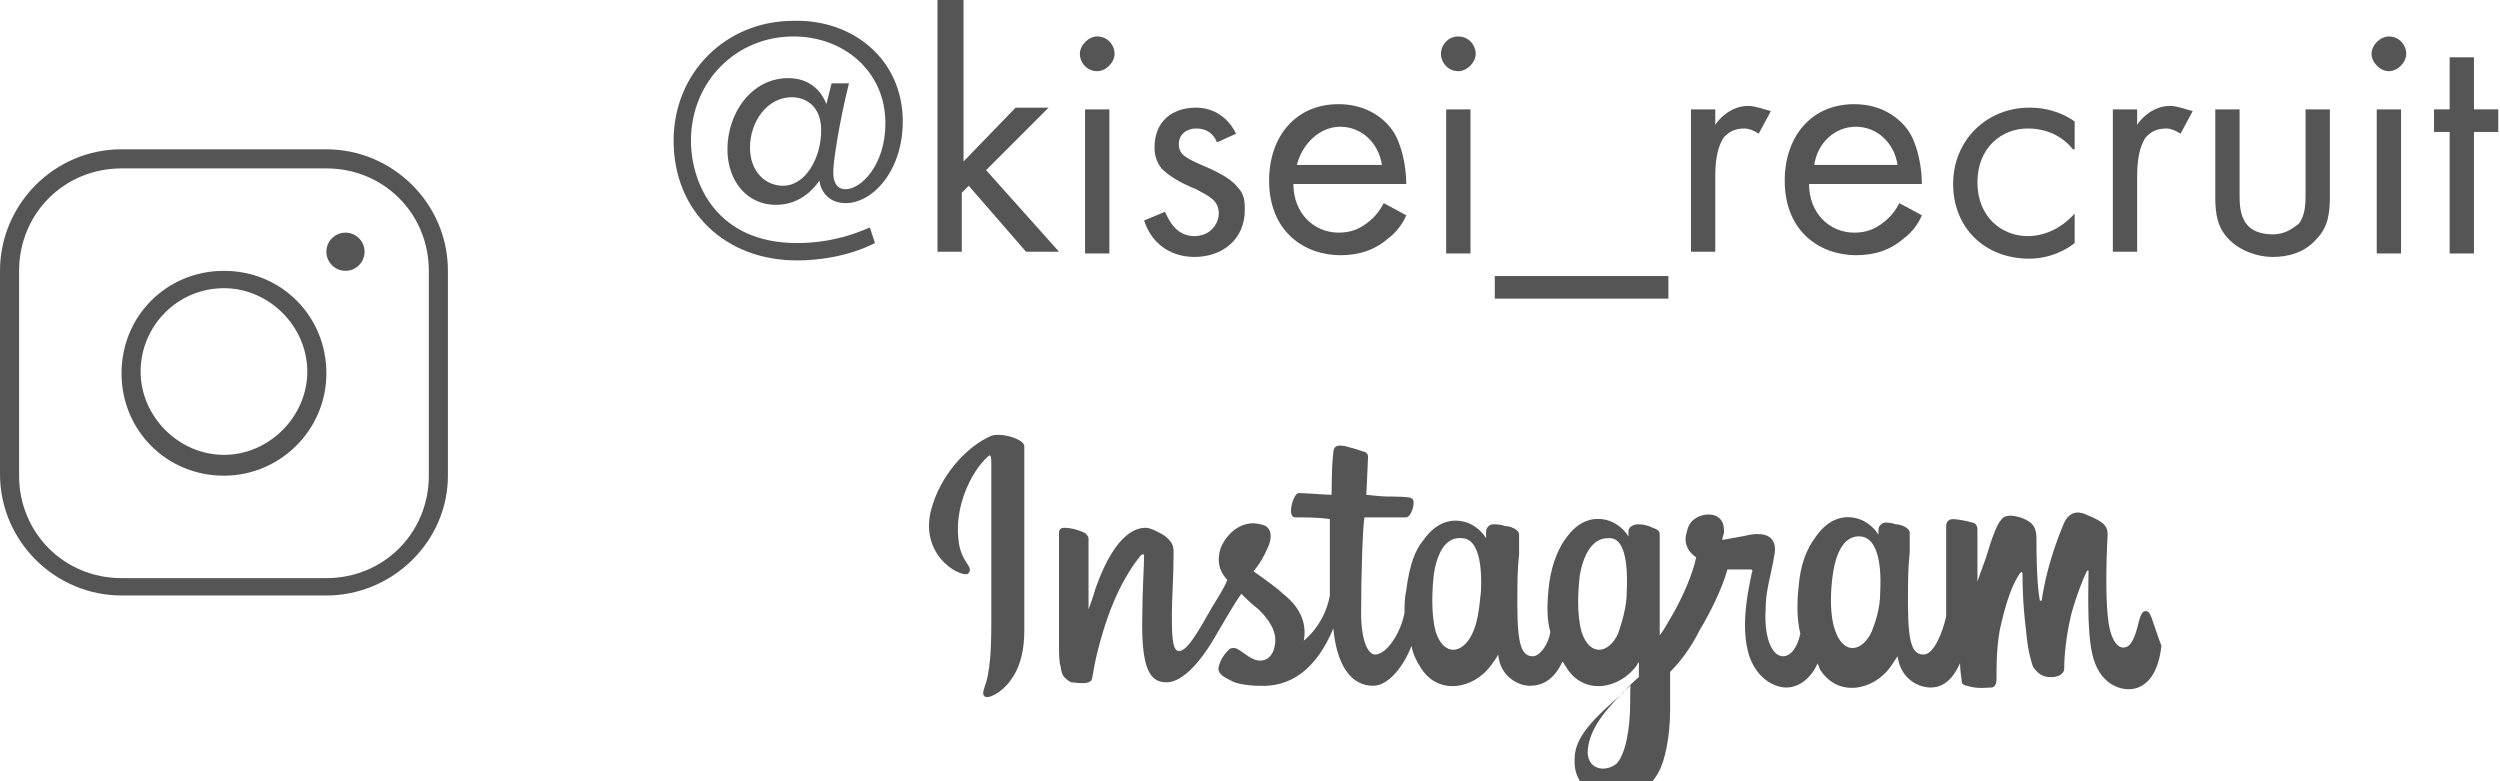 <?xml version="1.0" encoding="utf-8"?>
<!-- Generator: Adobe Illustrator 25.4.8, SVG Export Plug-In . SVG Version: 6.00 Build 0)  -->
<svg version="1.1" id="レイヤー_1" xmlns="http://www.w3.org/2000/svg" xmlns:xlink="http://www.w3.org/1999/xlink" x="0px"
	 y="0px" width="144px" height="45px" viewBox="0 0 144 45" style="enable-background:new 0 0 144 45;" xml:space="preserve">
<style type="text/css">
	.st0{fill:#555555;}
</style>
<g>
	<path class="st0" d="M12.9,27.4c-3.3,0-5.9-2.6-5.9-5.9s2.6-5.9,5.9-5.9s5.9,2.6,5.9,5.9S16.1,27.4,12.9,27.4z M12.9,16.6
		c-2.7,0-4.8,2.2-4.8,4.8s2.2,4.8,4.8,4.8s4.8-2.2,4.8-4.8S15.5,16.6,12.9,16.6z"/>
	<path class="st0" d="M18.8,34.3H7c-3.8,0-7-3.1-7-7V15.6c0-3.8,3.1-7,7-7h11.8c3.8,0,7,3.1,7,7v11.8C25.8,31.2,22.6,34.3,18.8,34.3
		z M7,9.7c-3.3,0-5.9,2.6-5.9,5.9v11.8c0,3.3,2.6,5.9,5.9,5.9h11.8c3.3,0,5.9-2.6,5.9-5.9V15.6c0-3.3-2.6-5.9-5.9-5.9H7z"/>
	<circle class="st0" cx="19.9" cy="14.5" r="1.1"/>
</g>
<g>
	<path class="st0" d="M47.9,4.8h1c-0.6,2.4-0.9,4.6-0.9,5c0,0.1,0,0.1,0,0.2c0,0.3,0.1,0.9,0.7,0.9c0.9,0,2.3-1.4,2.3-3.8
		c0-3-2.4-5-5.3-5c-3.3,0-5.9,2.6-5.9,6c0,2.5,1.5,5.9,6.1,5.9c0.9,0,2.4-0.1,4.2-0.9l0.3,0.9c-1.6,0.8-3.3,1-4.5,1
		c-4.1,0-7.1-2.8-7.1-6.9c0-3.9,3-6.9,6.9-6.9C49.1,1.1,52,3.4,52,7c0,2.8-1.7,4.7-3.3,4.7c-0.8,0-1.4-0.5-1.5-1.3
		c-0.2,0.3-1,1.4-2.5,1.4c-1.7,0-2.8-1.4-2.8-3.2c0-2.1,1.4-4.1,3.5-4.1c1.2,0,1.9,0.7,2.2,1.5L47.9,4.8z M47.3,7.5
		c0-1.4-0.9-1.9-1.7-1.9c-1.4,0-2.4,1.4-2.4,2.9c0,1.4,0.9,2.2,1.9,2.2C46.4,10.7,47.3,9.1,47.3,7.5z"/>
	<path class="st0" d="M55.5,0v9.3l3-3.1h1.9l-3.6,3.6l4.2,4.7h-1.9l-3.3-3.8l-0.4,0.4v3.4h-1.4V0H55.5z"/>
	<path class="st0" d="M63.2,2.1c0.6,0,1,0.5,1,1s-0.5,1-1,1c-0.6,0-1-0.5-1-1S62.7,2.1,63.2,2.1z M63.9,6.3v8.3h-1.4V6.3H63.9z"/>
	<path class="st0" d="M70.1,8.2c-0.2-0.5-0.6-0.8-1.2-0.8c-0.5,0-1,0.3-1,0.9c0,0.6,0.4,0.8,1.3,1.2c1.2,0.5,1.8,0.9,2.1,1.3
		c0.4,0.4,0.4,0.9,0.4,1.3c0,1.7-1.3,2.7-2.9,2.7c-0.3,0-2.2,0-2.9-2.1l1.2-0.5c0.2,0.4,0.6,1.4,1.7,1.4c0.9,0,1.4-0.7,1.4-1.3
		c0-0.8-0.6-1-1.3-1.4c-1-0.4-1.6-0.8-2-1.2c-0.3-0.4-0.4-0.8-0.4-1.2c0-1.5,1-2.3,2.4-2.3c0.4,0,1.6,0.1,2.3,1.5L70.1,8.2z"/>
	<path class="st0" d="M81,12.4c-0.2,0.5-0.6,1-1,1.3c-0.8,0.7-1.7,1-2.8,1c-2,0-4.1-1.3-4.1-4.3c0-2.5,1.5-4.4,4-4.4
		c1.6,0,2.6,0.8,3.1,1.5c0.5,0.7,0.8,2,0.8,3.1h-6.5c0,1.7,1.2,2.8,2.6,2.8c0.7,0,1.2-0.2,1.7-0.6c0.4-0.3,0.7-0.7,0.9-1.1L81,12.4z
		 M79.6,9.5c-0.2-1.3-1.2-2.2-2.4-2.2S75,8.3,74.7,9.5H79.6z"/>
	<path class="st0" d="M84,2.1c0.6,0,1,0.5,1,1s-0.5,1-1,1c-0.6,0-1-0.5-1-1S83.4,2.1,84,2.1z M84.7,6.3v8.3h-1.4V6.3H84.7z"/>
	<path class="st0" d="M86.1,15.9h10v1.3h-10V15.9z"/>
	<path class="st0" d="M97.4,6.3h1.4v0.9c0.1-0.2,0.8-1.1,1.9-1.1c0.4,0,0.9,0.2,1.3,0.3l-0.7,1.3c-0.3-0.2-0.6-0.3-0.8-0.3
		c-0.6,0-0.9,0.2-1.2,0.5c-0.2,0.3-0.5,0.9-0.5,2.2v4.4h-1.4V6.3z"/>
	<path class="st0" d="M110.7,12.4c-0.2,0.5-0.6,1-1,1.3c-0.8,0.7-1.7,1-2.8,1c-2,0-4.1-1.3-4.1-4.3c0-2.5,1.5-4.4,4-4.4
		c1.6,0,2.6,0.8,3.1,1.5c0.5,0.7,0.8,2,0.8,3.1h-6.5c0,1.7,1.2,2.8,2.6,2.8c0.7,0,1.2-0.2,1.7-0.6c0.4-0.3,0.7-0.7,0.9-1.1
		L110.7,12.4z M109.3,9.5c-0.2-1.3-1.2-2.2-2.4-2.2c-1.2,0-2.2,0.9-2.4,2.2H109.3z"/>
	<path class="st0" d="M119.4,8.6c-0.8-1-1.9-1.2-2.6-1.2c-1.5,0-2.9,1.1-2.9,3.1s1.4,3.1,2.9,3.1c0.9,0,1.9-0.4,2.7-1.3v1.7
		c-0.9,0.7-1.9,0.9-2.6,0.9c-2.6,0-4.4-1.8-4.4-4.3c0-2.5,1.9-4.4,4.4-4.4c1.3,0,2.2,0.5,2.6,0.8V8.6z"/>
	<path class="st0" d="M121.7,6.3h1.4v0.9c0.1-0.2,0.8-1.1,1.9-1.1c0.4,0,0.9,0.2,1.3,0.3l-0.7,1.3c-0.3-0.2-0.6-0.3-0.8-0.3
		c-0.6,0-0.9,0.2-1.2,0.5c-0.2,0.3-0.5,0.9-0.5,2.2v4.4h-1.4V6.3z"/>
	<path class="st0" d="M129,11.1c0,0.6,0,1.3,0.4,1.8c0.2,0.3,0.7,0.6,1.5,0.6s1.2-0.4,1.5-0.6c0.4-0.5,0.4-1.2,0.4-1.8V6.3h1.4v5
		c0,1-0.1,1.8-0.8,2.5c-0.7,0.8-1.7,1-2.5,1c-0.8,0-1.8-0.3-2.5-1c-0.7-0.7-0.8-1.5-0.8-2.5v-5h1.4V11.1z"/>
	<path class="st0" d="M137.6,2.1c0.6,0,1,0.5,1,1s-0.5,1-1,1s-1-0.5-1-1S137.1,2.1,137.6,2.1z M138.3,6.3v8.3h-1.4V6.3H138.3z"/>
	<path class="st0" d="M142.5,7.6v7h-1.4v-7h-0.9V6.3h0.9v-3h1.4v3h1.4v1.3H142.5z"/>
</g>
<path class="st0" d="M57.1,25.1c-1.4,0.6-3,2.3-3.5,4.4c-0.6,2.7,2,3.9,2.2,3.5c0.3-0.4-0.5-0.6-0.6-2c-0.2-1.8,0.7-3.8,1.7-4.7
	c0.2-0.2,0.2,0.1,0.2,0.5c0,0.8,0,7.6,0,9c0,1.9-0.1,2.5-0.2,3.1c-0.1,0.6-0.4,1-0.2,1.2c0.2,0.2,1-0.2,1.5-0.9
	c0.6-0.8,0.8-1.8,0.8-2.9c0-1.3,0-3.3,0-4.5c0-1.1,0-4.2,0-6.1C59,25.3,57.7,24.9,57.1,25.1 M108.3,34.1c0,1-0.3,1.8-0.5,2.3
	c-0.5,1.1-1.6,1.4-2.1-0.1c-0.3-0.8-0.3-2.2-0.1-3.4c0.2-1.2,0.7-2.1,1.6-2C108,31,108.4,32.1,108.3,34.1L108.3,34.1z M93.9,40.4
	c0,1.7-0.3,3.1-0.8,3.6c-0.8,0.6-1.9,0.2-1.6-1.1c0.2-1.1,1.1-2.2,2.5-3.5C93.9,39.3,93.9,39.6,93.9,40.4L93.9,40.4z M93.7,34.1
	c0,0.9-0.3,1.8-0.5,2.4c-0.5,1.1-1.6,1.4-2.1-0.1c-0.3-1.1-0.2-2.4-0.1-3.3c0.2-1.1,0.7-2.1,1.6-2.1C93.4,30.9,93.8,31.9,93.7,34.1
	L93.7,34.1z M85.3,34.1c-0.1,1-0.2,1.8-0.5,2.4c-0.5,1.1-1.6,1.4-2.1-0.1c-0.3-1.1-0.2-2.6-0.1-3.4c0.2-1.2,0.7-2.1,1.6-2
	C85,31,85.4,32.1,85.3,34.1L85.3,34.1z M123.6,35.2c-0.2,0-0.3,0.2-0.4,0.6c-0.3,1.3-0.6,1.5-0.9,1.5c-0.4,0-0.8-0.6-0.9-1.9
	c-0.1-1-0.1-2.8,0-4.6c0-0.4-0.1-0.7-1.1-1.1c-0.4-0.2-1-0.4-1.4,0.4c-0.9,2.1-1.2,3.8-1.3,4.5c0,0,0,0-0.1,0
	c-0.1-0.5-0.2-1.5-0.2-3.6c0-0.4-0.1-0.8-0.5-1c-0.3-0.2-1.2-0.5-1.5-0.1c-0.3,0.3-0.6,1.2-0.9,2.2c-0.3,0.8-0.5,1.4-0.5,1.4
	s0-2.2,0-3c0-0.3-0.2-0.4-0.3-0.4c-0.3-0.1-0.9-0.2-1.1-0.2c-0.3,0-0.4,0.2-0.4,0.4c0,0,0,2.9,0,4.9c0,0.1,0,0.2,0,0.3
	c-0.2,0.9-0.7,2.2-1.3,2.2c-0.6,0-0.9-0.5-0.9-2.9c0-1.4,0-2,0.1-3c0-0.6,0-1,0-1.1c0-0.3-0.5-0.5-0.8-0.5c-0.3-0.1-0.5-0.1-0.6-0.1
	c-0.2,0-0.4,0.2-0.4,0.4c0,0.1,0,0.3,0,0.3c-0.3-0.5-0.8-0.8-1.1-0.9c-0.9-0.3-1.8,0-2.5,1c-0.6,0.8-0.9,1.7-1,2.9
	c-0.1,0.9-0.1,1.9,0.1,2.7c-0.2,0.9-0.6,1.3-1,1.3c-0.6,0-1.1-1-1-2.7c0-1.1,0.3-1.9,0.5-3.1c0.1-0.5,0-0.8-0.2-1
	c-0.2-0.2-0.6-0.3-1.2-0.2c-0.4,0.1-1.1,0.2-1.6,0.3c0,0,0-0.1,0.1-0.4c0.1-1.3-1.2-1.2-1.7-0.8c-0.3,0.2-0.4,0.5-0.5,1
	c-0.1,0.8,0.6,1.2,0.6,1.2c-0.2,1-0.8,2.3-1.3,3.2c-0.3,0.5-0.5,0.9-0.8,1.3c0-0.1,0-0.3,0-0.4c0-2.1,0-3.7,0-4.3c0-0.6,0-1,0-1.1
	c0-0.2-0.1-0.3-0.4-0.4c-0.2-0.1-0.5-0.2-0.8-0.2c-0.4,0-0.6,0.2-0.6,0.4c0,0,0,0.3,0,0.3c-0.3-0.5-0.8-0.8-1.1-0.9
	c-0.9-0.3-1.8,0-2.5,1c-0.6,0.8-0.9,1.9-1,2.9c-0.1,1-0.1,1.8,0.1,2.5c-0.1,0.7-0.6,1.4-1,1.4c-0.6,0-0.9-0.5-0.9-2.9
	c0-1.4,0-2,0.1-3c0-0.6,0-1,0-1.1c0-0.3-0.5-0.5-0.8-0.5c-0.3-0.1-0.5-0.1-0.7-0.1c-0.2,0-0.4,0.2-0.4,0.4v0.4
	c-0.3-0.5-0.8-0.8-1.1-0.9c-0.9-0.3-1.8,0-2.5,1c-0.5,0.6-0.8,1.4-1,2.9c-0.1,0.5-0.1,0.9-0.1,1.3c-0.2,1.1-1,2.4-1.7,2.4
	c-0.4,0-0.8-0.8-0.8-2.4c0-2.2,0.1-5.2,0.2-5.5c0,0,0.8,0,1,0c0.4,0,0.8,0,1.4,0c0.3,0,0.6-1,0.3-1.1c-0.1-0.1-1.1-0.1-1.4-0.1
	c-0.3,0-1.2-0.1-1.2-0.1s0.1-2,0.1-2.2c0-0.2-0.2-0.3-0.3-0.3c-0.3-0.1-0.6-0.2-1-0.3c-0.5-0.1-0.7,0-0.7,0.4
	c-0.1,0.6-0.1,2.4-0.1,2.4c-0.3,0-1.5-0.1-1.9-0.1c-0.3,0-0.7,1.4-0.2,1.4c0.5,0,1.4,0,2,0.1c0,0,0,3.1,0,4.1c0,0.1,0,0.2,0,0.3
	c-0.3,1.7-1.5,2.6-1.5,2.6c0.2-1.1-0.3-2-1.2-2.7c-0.3-0.3-1-0.8-1.7-1.3c0,0,0.4-0.4,0.8-1.3c0.3-0.6,0.3-1.3-0.4-1.4
	c-1.1-0.3-2,0.6-2.3,1.4c-0.2,0.7-0.1,1.2,0.3,1.7c0,0,0.1,0.1,0.1,0.1c-0.2,0.5-0.6,1.1-0.9,1.6c-0.8,1.4-1.4,2.5-1.9,2.5
	c-0.4,0-0.4-1.1-0.4-2.1c0-0.9,0.1-2.2,0.1-3.6c0-0.5-0.2-0.7-0.6-1c-0.2-0.1-0.7-0.4-1-0.4c-0.4,0-1.7,0.1-2.9,3.5
	c-0.1,0.4-0.4,1.2-0.4,1.2l0-4.1c0-0.1-0.1-0.2-0.2-0.3c-0.2-0.1-0.7-0.3-1.2-0.3c-0.2,0-0.3,0.1-0.3,0.3l0,6.4c0,0.5,0,1.1,0.1,1.3
	c0,0.2,0.1,0.5,0.2,0.6c0.1,0.1,0.2,0.2,0.4,0.3c0.2,0,1.1,0.2,1.2-0.2c0.1-0.4,0.1-0.9,0.6-2.6c0.8-2.7,1.8-4,2.2-4.5
	c0.1-0.1,0.2-0.1,0.2,0c0,0.6-0.1,2.1-0.1,3.3c-0.1,3.4,0.5,4,1.4,4c0.7,0,1.6-0.7,2.6-2.3c0.6-1,1.2-2.1,1.7-2.8
	c0.3,0.3,0.6,0.6,1,0.9c0.8,0.8,1.1,1.5,0.9,2.2c-0.1,0.5-0.6,1.1-1.5,0.5c-0.3-0.2-0.4-0.3-0.6-0.4c-0.1-0.1-0.4-0.1-0.5,0
	c-0.3,0.3-0.5,0.6-0.6,1c-0.1,0.4,0.3,0.6,0.7,0.8c0.3,0.2,1.1,0.3,1.6,0.3c1.8,0.1,3.3-0.9,4.3-3.3c0.2,2.1,1,3.3,2.3,3.3
	c0.9,0,1.8-1.2,2.2-2.3c0.1,0.5,0.3,0.9,0.5,1.2c1,1.7,3.1,1.3,4.1-0.1c0.3-0.4,0.4-0.6,0.4-0.6c0.1,1.3,1.2,1.8,1.8,1.8
	c0.7,0,1.4-0.3,1.9-1.4c0.1,0.1,0.1,0.2,0.2,0.3c1,1.7,3.1,1.3,4.1-0.1c0-0.1,0.1-0.1,0.1-0.2l0,0.9c0,0-0.6,0.5-0.9,0.9
	c-1.6,1.4-2.8,2.5-2.8,3.8c-0.1,1.6,1.2,2.2,2.2,2.3c1.1,0.1,2-0.5,2.5-1.3c0.5-0.7,0.8-2.3,0.8-3.8c0-0.6,0-1.4,0-2.2
	c0.6-0.6,1.2-1.4,1.7-2.4c0.6-1,1.3-2.4,1.6-3.5c0,0,0.6,0,1.2,0c0.2,0,0.3,0,0.2,0.2c0,0.2-0.8,3-0.1,4.9c0.5,1.3,1.5,1.7,2.1,1.7
	c0.7,0,1.4-0.5,1.8-1.4c0,0.1,0.1,0.2,0.1,0.3c1,1.7,3.1,1.3,4.1-0.1c0.2-0.3,0.4-0.6,0.4-0.6c0.2,1.4,1.3,1.8,1.9,1.8
	c0.6,0,1.2-0.3,1.7-1.4c0,0.5,0.1,0.9,0.1,1.1c0,0.1,0.2,0.2,0.3,0.2c0.6,0.2,1.2,0.1,1.4,0.1c0.2,0,0.3-0.2,0.3-0.5
	c0-0.8,0-2.2,0.3-3.3c0.4-1.7,0.8-2.4,1-2.7c0.1-0.2,0.2-0.2,0.2,0c0,0.4,0,1.6,0.2,3.2c0.1,1.2,0.3,1.8,0.4,2.1
	c0.4,0.6,0.8,0.6,1.1,0.6c0.2,0,0.7-0.1,0.7-0.5c0-0.2,0-1.4,0.4-3.1c0.3-1.1,0.7-2.1,0.9-2.5c0.1-0.1,0.1,0,0.1,0
	c0,0.8-0.1,3.3,0.2,4.7c0.4,1.9,1.7,2.1,2.1,2.1c0.9,0,1.7-0.7,1.9-2.5C123.9,35.6,123.9,35.2,123.6,35.2"/>
</svg>
